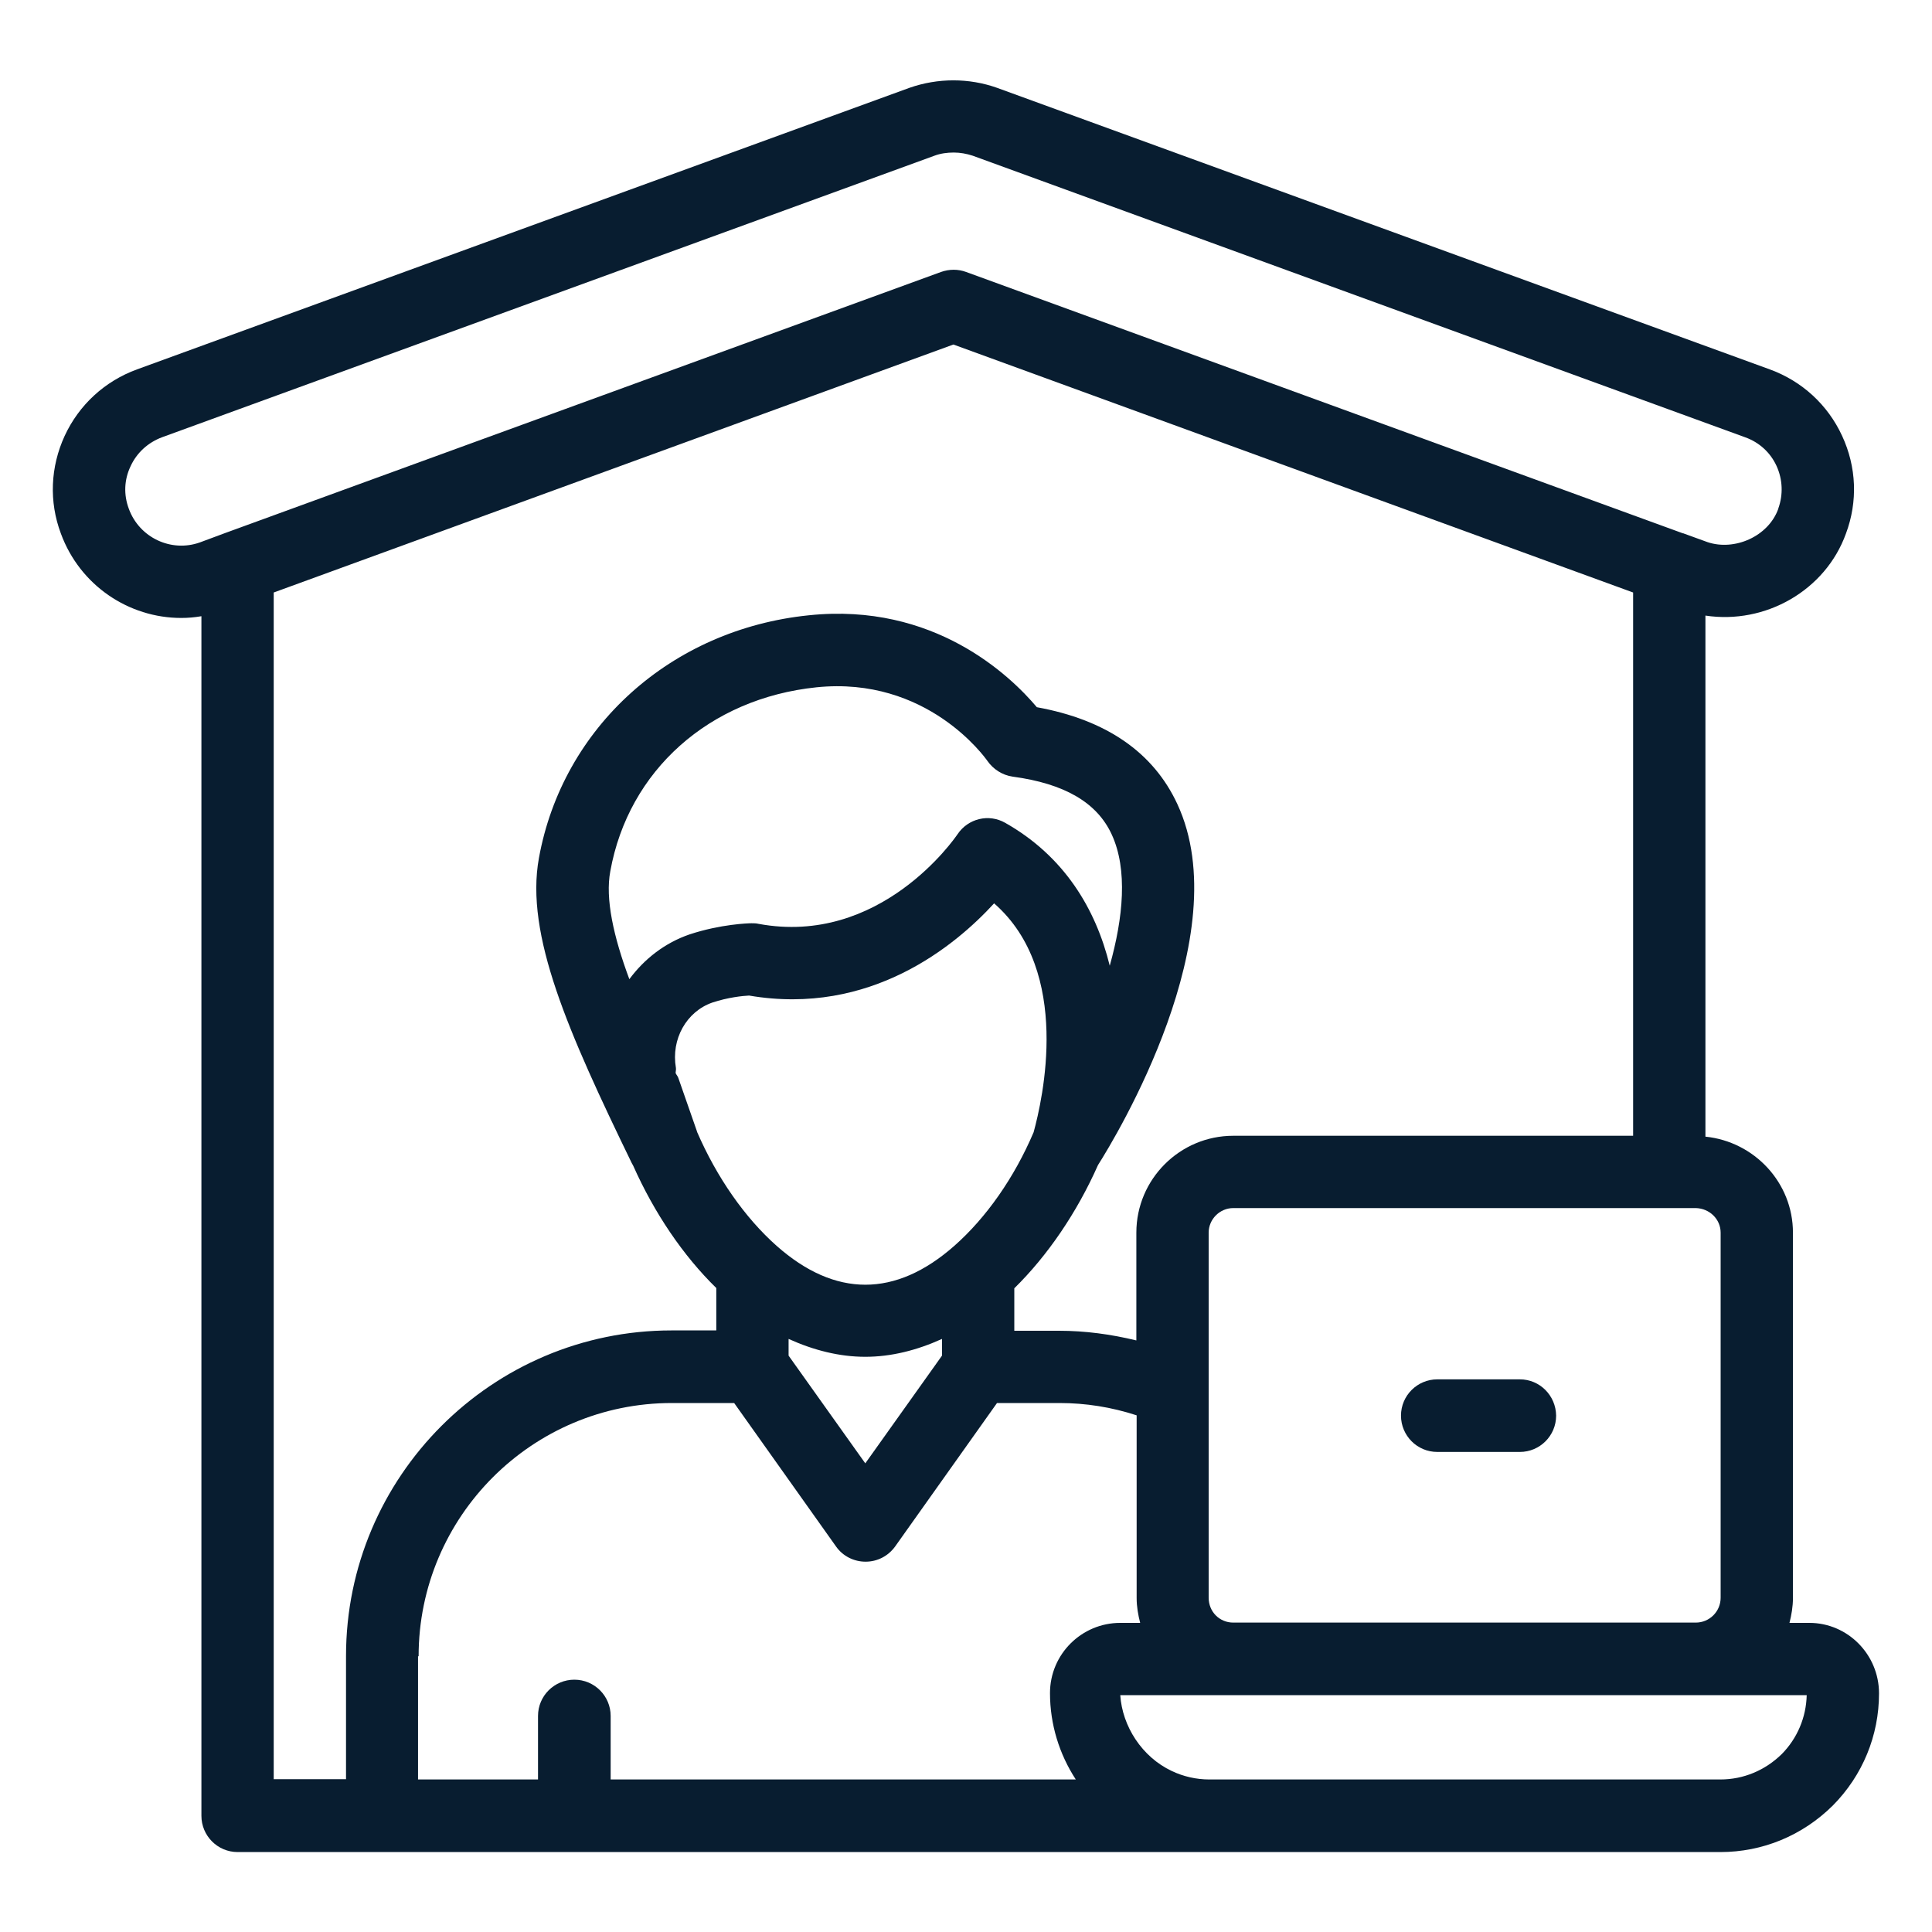 <?xml version="1.0" encoding="utf-8"?>
<!DOCTYPE svg PUBLIC "-//W3C//DTD SVG 1.1//EN" "http://www.w3.org/Graphics/SVG/1.1/DTD/svg11.dtd">
<svg version="1.1" width="40" height="40" viewBox="0 0 40 40" fill="none" xmlns="http://www.w3.org/2000/svg" xmlns:xlink="http://www.w3.org/1999/xlink"><path d="M37.461 33.6H37.049C37.091 33.436 37.121 33.261 37.121 33.085V25.521C37.121 24.485 36.321 23.636 35.309 23.533V12.745C36.552 12.933 37.794 12.224 38.218 11.048C38.467 10.382 38.437 9.667 38.139 9.024C37.843 8.382 37.309 7.891 36.642 7.648L20.642 1.818C20.061 1.612 19.418 1.612 18.83 1.818L2.836 7.648C2.17 7.891 1.636 8.382 1.339 9.024C1.043 9.667 1.012 10.388 1.261 11.048C1.655 12.121 2.667 12.794 3.752 12.794C3.891 12.794 4.03 12.782 4.17 12.758V37.594C4.17 38.006 4.503 38.345 4.921 38.345H35.618C36.491 38.345 37.315 38.006 37.946 37.382C38.564 36.758 38.903 35.933 38.903 35.06C38.903 34.255 38.255 33.6 37.461 33.6ZM35.624 25.521V33.079C35.624 33.364 35.394 33.594 35.109 33.594H25.533C25.249 33.594 25.024 33.37 25.024 33.079V25.521C25.024 25.242 25.255 25.012 25.533 25.012H35.109C35.394 25.018 35.624 25.242 35.624 25.521ZM2.667 10.533C2.558 10.242 2.57 9.933 2.703 9.654C2.83 9.376 3.061 9.164 3.352 9.054L19.346 3.224C19.473 3.176 19.612 3.158 19.746 3.158C19.879 3.158 20.012 3.182 20.14 3.224L36.133 9.054C36.424 9.158 36.655 9.37 36.782 9.648C36.909 9.927 36.921 10.242 36.818 10.527V10.533C36.612 11.109 35.909 11.412 35.352 11.224L34.867 11.048C34.861 11.042 34.849 11.042 34.843 11.042L20 5.63C19.837 5.57 19.655 5.57 19.485 5.63L4.661 11.036L4.139 11.23C3.546 11.442 2.885 11.133 2.667 10.533ZM5.667 12.267L19.739 7.133L33.812 12.267V23.515H25.533C24.43 23.515 23.527 24.412 23.527 25.521V27.752C23 27.624 22.467 27.552 21.927 27.552H21V26.673C21.691 25.994 22.297 25.103 22.733 24.121C23.103 23.539 25.637 19.364 24.376 16.648C23.879 15.576 22.903 14.903 21.467 14.642C20.921 13.994 19.34 12.467 16.745 12.739C13.891 13.03 11.649 15.055 11.158 17.764C10.867 19.352 11.77 21.382 13.079 24.079C13.091 24.097 13.097 24.115 13.109 24.133C13.546 25.115 14.146 26 14.83 26.667V27.545H13.903C10.188 27.545 7.164 30.57 7.164 34.285V36.836H5.667V12.267ZM12.636 18.036C13.012 15.951 14.685 14.46 16.903 14.23C19.194 13.994 20.394 15.685 20.442 15.752C20.564 15.927 20.752 16.048 20.964 16.079C22.043 16.224 22.715 16.618 23.018 17.279C23.352 18.006 23.255 19 22.976 19.994C22.685 18.806 22.024 17.721 20.812 17.036C20.473 16.842 20.043 16.945 19.824 17.273C19.758 17.37 18.218 19.594 15.703 19.127C15.655 19.115 15.606 19.115 15.558 19.115C15.497 19.115 14.921 19.133 14.279 19.345C13.764 19.521 13.339 19.855 13.03 20.273C12.703 19.394 12.527 18.606 12.636 18.036ZM14.43 23.43V23.424L14.043 22.315C14.03 22.279 14.006 22.255 13.988 22.218C13.988 22.182 14 22.145 13.994 22.109C13.891 21.515 14.212 20.945 14.745 20.758C15.073 20.648 15.382 20.618 15.509 20.612C18.024 21.042 19.782 19.576 20.582 18.703C22.2 20.115 21.582 22.776 21.4 23.442C21 24.382 20.418 25.212 19.758 25.794C18.54 26.867 17.291 26.867 16.079 25.794C15.424 25.212 14.842 24.382 14.43 23.43ZM16.327 27.721C16.849 27.957 17.382 28.091 17.915 28.091C18.449 28.091 18.982 27.957 19.503 27.721V28.067L17.915 30.297L16.327 28.067V27.721ZM8.667 34.291C8.667 31.4 11.018 29.048 13.909 29.048H15.2L17.309 32.018C17.449 32.218 17.679 32.333 17.921 32.333C18.164 32.333 18.388 32.218 18.533 32.018L20.642 29.048H21.933C22.479 29.048 23.012 29.133 23.533 29.303V33.085C23.533 33.267 23.564 33.436 23.606 33.6H23.194C22.394 33.6 21.739 34.248 21.739 35.054C21.739 35.703 21.933 36.321 22.273 36.842H12.643V35.527C12.643 35.115 12.309 34.776 11.891 34.776C11.479 34.776 11.139 35.109 11.139 35.527V36.842H8.655V34.291H8.667ZM36.891 36.315C36.545 36.654 36.097 36.842 35.618 36.842H25.037C24.77 36.842 24.503 36.782 24.261 36.667C23.642 36.376 23.236 35.739 23.194 35.097H37.406C37.394 35.557 37.212 35.988 36.891 36.315Z" fill="#081D30"/>
<path d="M31.467 28.558H29.758C29.346 28.558 29.006 28.891 29.006 29.309C29.006 29.721 29.339 30.061 29.758 30.061H31.467C31.879 30.061 32.218 29.727 32.218 29.309C32.212 28.891 31.879 28.558 31.467 28.558Z" fill="#081D30"/>
</svg>

